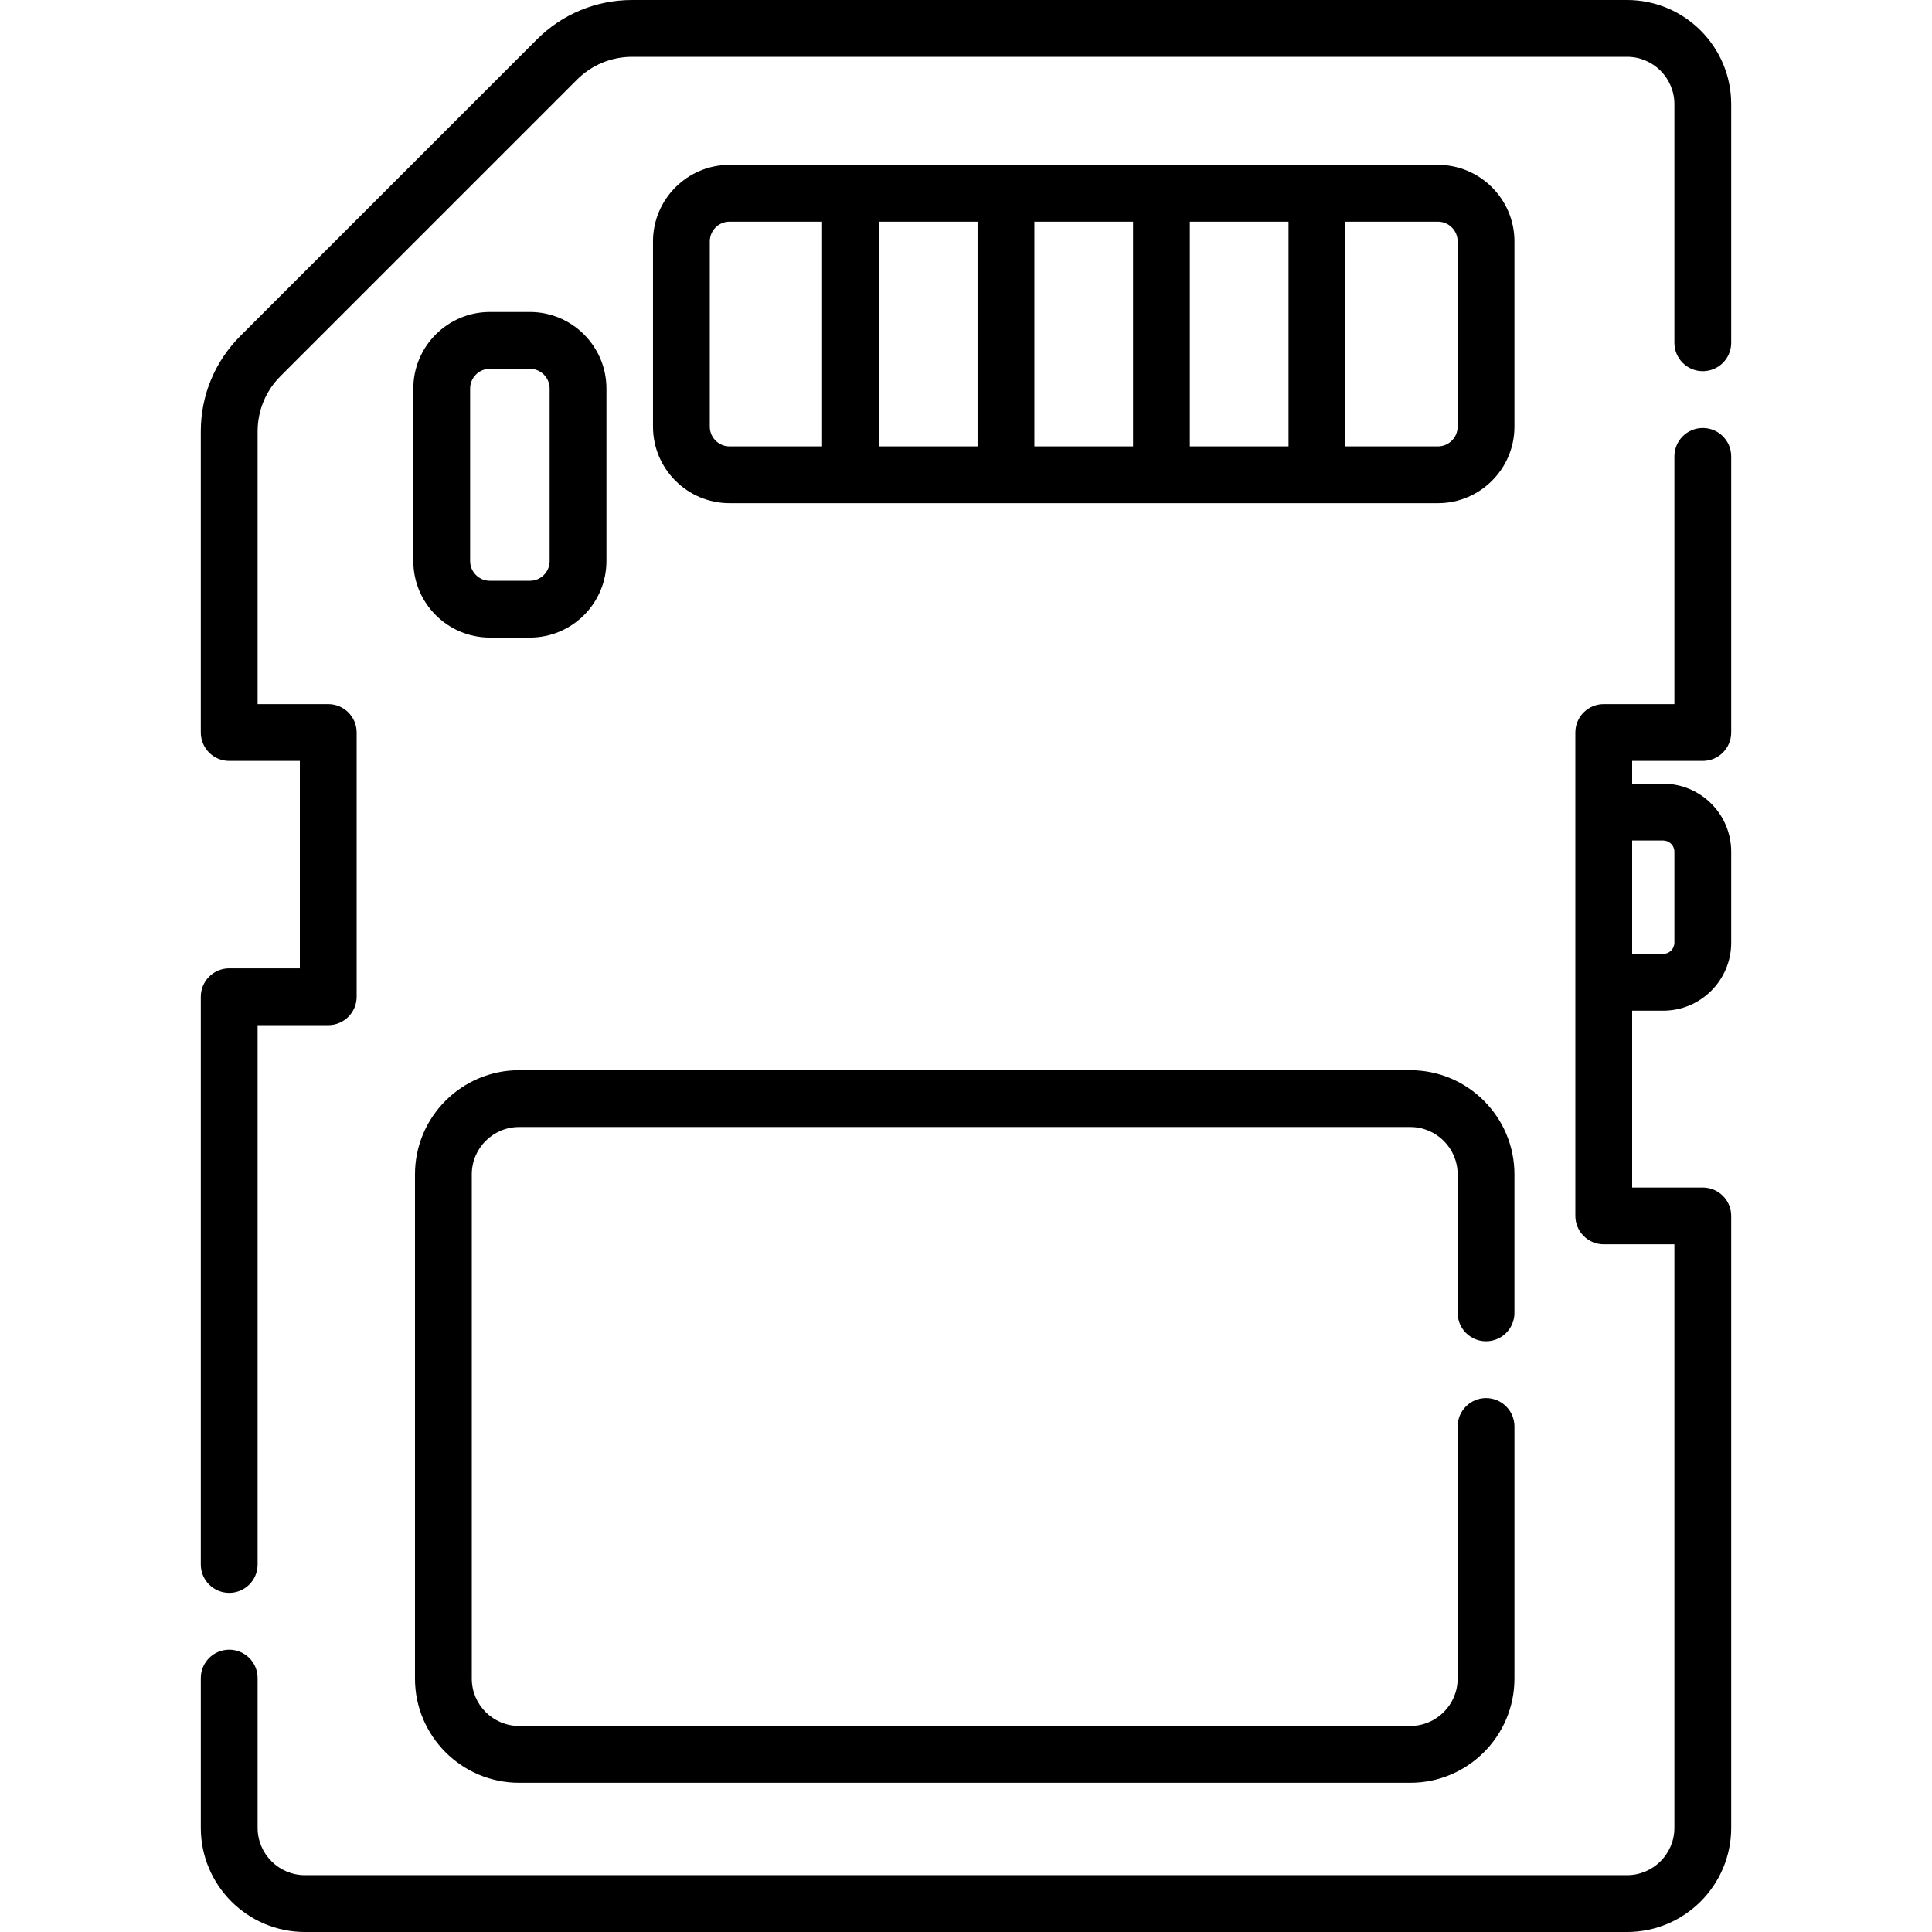 <?xml version="1.0" encoding="iso-8859-1"?>
<!-- Generator: Adobe Illustrator 21.0.0, SVG Export Plug-In . SVG Version: 6.00 Build 0)  -->
<svg xmlns="http://www.w3.org/2000/svg" xmlns:xlink="http://www.w3.org/1999/xlink" version="1.1" id="Capa_1" x="0px" y="0px" viewBox="0 0 510.191 510.191" style="enable-background:new 0 0 510.191 510.191;" xml:space="preserve" width="512" height="512">
<g>
	<path d="M449.664,113.022c-4.143,0-7.5,3.358-7.5,7.5v65.416h-18.655c-4.143,0-7.5,3.358-7.5,7.5v127.656   c0,4.142,3.357,7.5,7.5,7.5h18.655v154.097c0,6.893-5.607,12.5-12.5,12.5H80.528c-6.893,0-12.5-5.607-12.5-12.5v-39.552   c0-4.142-3.358-7.5-7.5-7.5c-4.142,0-7.5,3.358-7.5,7.5v39.552c0,15.164,12.336,27.5,27.5,27.5h349.136   c15.163,0,27.5-12.336,27.5-27.5V321.094c0-4.142-3.357-7.5-7.5-7.5h-18.655v-46.699h8.197c9.902,0,17.958-8.056,17.958-17.957   v-24.025c0-9.902-8.056-17.958-17.958-17.958h-8.197v-6.018h18.655c4.143,0,7.5-3.358,7.5-7.5v-72.916   C457.164,116.38,453.806,113.022,449.664,113.022z M439.206,221.956c1.631,0,2.958,1.327,2.958,2.958v24.025   c0,1.63-1.327,2.957-2.958,2.957h-8.197v-29.94H439.206z"/>
	<path d="M429.664,0H166.955c-9.522,0-18.474,3.708-25.207,10.441l-78.28,78.28c-6.733,6.733-10.441,15.685-10.441,25.207v79.51   c0,4.142,3.358,7.5,7.5,7.5h18.655v54.778H60.528c-4.142,0-7.5,3.358-7.5,7.5v149.923c0,4.142,3.358,7.5,7.5,7.5   c4.142,0,7.5-3.358,7.5-7.5V270.716h18.655c4.142,0,7.5-3.358,7.5-7.5v-69.778c0-4.142-3.358-7.5-7.5-7.5H68.028v-72.01   c0-5.516,2.147-10.701,6.047-14.601l78.28-78.28c3.9-3.9,9.085-6.047,14.6-6.047h262.709c6.893,0,12.5,5.607,12.5,12.5v63.022   c0,4.142,3.357,7.5,7.5,7.5c4.143,0,7.5-3.358,7.5-7.5V27.5C457.164,12.336,444.827,0,429.664,0z"/>
	<path d="M139.931,82.39h-10.57c-11.146,0-20.214,9.068-20.214,20.214v45.55c0,11.146,9.068,20.214,20.214,20.214h10.57   c11.146,0,20.214-9.068,20.214-20.214v-45.55C160.146,91.458,151.077,82.39,139.931,82.39z M145.146,148.154   c0,2.875-2.339,5.214-5.214,5.214h-10.57c-2.875,0-5.214-2.339-5.214-5.214v-45.55c0-2.875,2.339-5.214,5.214-5.214h10.57   c2.875,0,5.214,2.339,5.214,5.214V148.154z"/>
	<path d="M379.71,132.879c11.146,0,20.214-9.068,20.214-20.214V63.751c0-11.146-9.068-20.214-20.214-20.214H192.651   c-11.146,0-20.214,9.068-20.214,20.214v48.914c0,11.146,9.068,20.214,20.214,20.214H379.71z M299.21,117.879h-26.059V58.538h26.059   V117.879z M314.21,58.538h26.058v59.341H314.21V58.538z M258.151,117.879h-26.058V58.538h26.058V117.879z M384.924,63.751v48.914   c0,2.875-2.339,5.214-5.214,5.214h-24.442V58.538h24.442C382.585,58.538,384.924,60.876,384.924,63.751z M187.437,112.665V63.751   c0-2.875,2.339-5.214,5.214-5.214h24.442v59.341h-24.442C189.776,117.879,187.437,115.54,187.437,112.665z"/>
	<path d="M109.586,310.115v133.167c0,15.164,12.337,27.5,27.5,27.5h235.338c15.163,0,27.5-12.336,27.5-27.5v-66.583   c0-4.142-3.357-7.5-7.5-7.5s-7.5,3.358-7.5,7.5v66.583c0,6.893-5.607,12.5-12.5,12.5H137.086c-6.892,0-12.5-5.607-12.5-12.5   V310.115c0-6.893,5.608-12.5,12.5-12.5h235.338c6.893,0,12.5,5.607,12.5,12.5v36.583c0,4.142,3.357,7.5,7.5,7.5s7.5-3.358,7.5-7.5   v-36.583c0-15.164-12.337-27.5-27.5-27.5H137.086C121.922,282.615,109.586,294.952,109.586,310.115z"/>
</g>















</svg>
